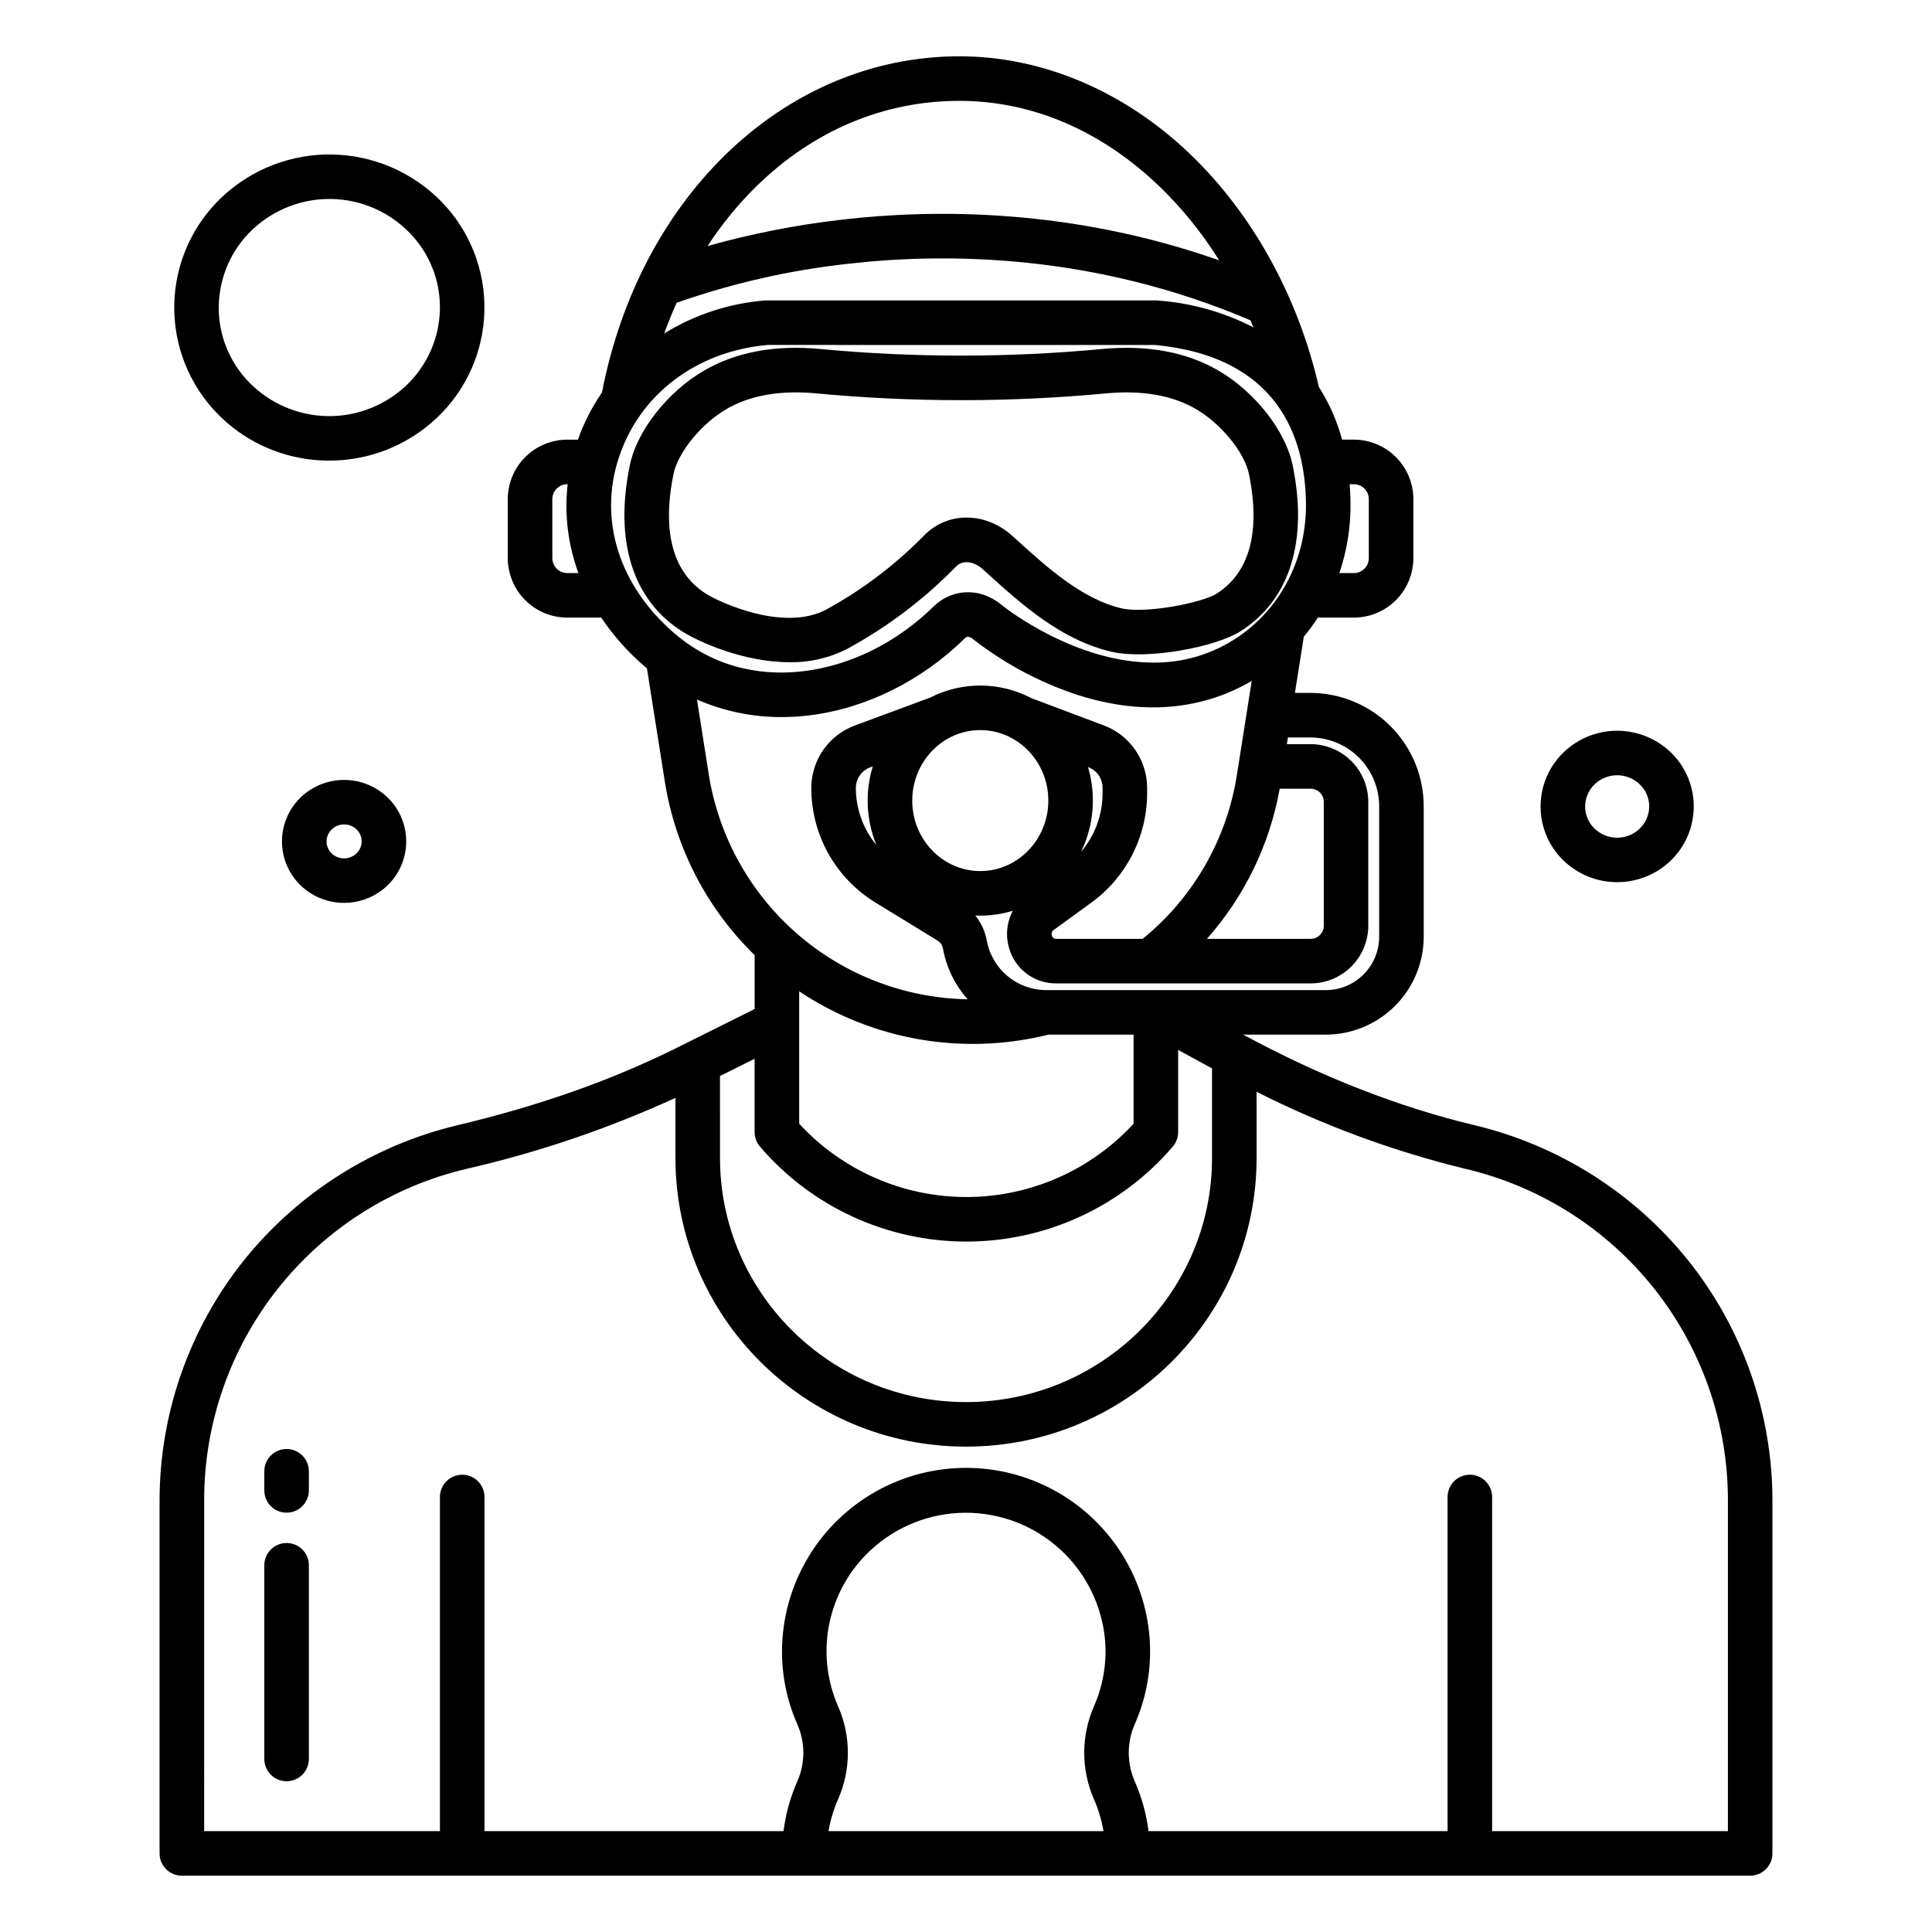 <?xml version="1.0" encoding="UTF-8"?>
<!-- Uploaded to: ICON Repo, www.svgrepo.com, Generator: ICON Repo Mixer Tools -->
<svg fill="#000000" width="800px" height="800px" version="1.1" viewBox="144 144 512 512" xmlns="http://www.w3.org/2000/svg">
 <g>
  <path d="m368.52 315.96c10.637-5.781 20.348-13.125 28.805-21.785 1.93-2.016 4.988-1.23 7.012 0.582l1.758 1.586c8.555 7.727 19.199 17.344 32.559 20.398 9.477 2.164 27.527-1.277 34.082-5.441 13.074-8.289 17.98-23.938 13.816-44.059-1.879-9.082-9.953-19.371-19.633-25.02-8.453-4.934-18.84-6.859-30.859-5.731h-0.004c-24.824 2.332-49.816 2.332-74.641 0-12.023-1.129-22.406 0.797-30.859 5.731-9.68 5.648-17.754 15.941-19.633 25.02-4.164 20.121 0.742 35.77 13.816 44.059 4.367 2.769 16.227 8.195 28.5 8.191 5.305 0.098 10.555-1.113 15.281-3.531zm-46.039-46.328c1.191-5.758 7.352-13.32 14.02-17.211 5.055-2.953 11.23-4.434 18.414-4.434 1.738 0 3.535 0.086 5.391 0.262h0.004c25.559 2.398 51.289 2.398 76.852 0 9.516-0.895 17.523 0.508 23.805 4.172 6.672 3.894 12.828 11.453 14.02 17.211 2.191 10.586 2.481 24.684-8.578 31.695-3.789 2.402-18.711 5.367-25.129 3.902-10.359-2.367-19.738-10.84-27.273-17.648l-1.785-1.609c-7.164-6.43-17.23-6.418-23.418 0.027h-0.004c-7.602 7.742-16.301 14.324-25.824 19.531-11.293 6.012-28.309-1.922-31.914-4.207-11.055-7.012-10.766-21.105-8.574-31.695z"/>
  <path d="m235.2 383.27c3.676 0.008 7.25-1.215 10.152-3.469 3.438-2.66 5.668-6.59 6.184-10.906 0.516-4.316-0.727-8.66-3.445-12.055-2.734-3.371-6.676-5.539-10.984-6.039-4.309-0.5-8.645 0.707-12.078 3.359-3.441 2.66-5.672 6.59-6.188 10.906-0.516 4.32 0.727 8.664 3.449 12.059 3.144 3.902 7.894 6.164 12.91 6.144zm-4.629-16.785h-0.004c0.145-1.188 0.762-2.273 1.711-3.004 0.836-0.648 1.867-1 2.926-1 1.426-0.008 2.773 0.633 3.668 1.742 0.738 0.91 1.078 2.082 0.941 3.246-0.141 1.195-0.758 2.281-1.715 3.008-2.031 1.59-4.961 1.258-6.59-0.738-0.738-0.91-1.078-2.082-0.941-3.25z"/>
  <path d="m560.03 341.94c-4.238 3.269-6.984 8.109-7.621 13.426-0.633 5.312 0.895 10.664 4.246 14.84 3.371 4.156 8.234 6.832 13.551 7.445 5.316 0.617 10.66-0.871 14.895-4.144 4.238-3.273 6.984-8.109 7.617-13.426 0.637-5.316-0.895-10.664-4.242-14.844-3.371-4.156-8.234-6.828-13.551-7.445-5.316-0.617-10.664 0.871-14.895 4.148zm20.969 16.707c-0.262 2.195-1.395 4.191-3.148 5.539-3.703 2.875-9.023 2.269-11.98-1.363-1.367-1.691-1.996-3.859-1.742-6.019 0.262-2.195 1.395-4.191 3.148-5.539 3.703-2.875 9.02-2.269 11.98 1.363 1.371 1.688 1.996 3.859 1.742 6.019z"/>
  <path d="m231.28 266.06c9.203 0.016 18.152-3.047 25.418-8.695 8.562-6.598 14.113-16.363 15.398-27.098s-1.801-21.535-8.566-29.969c-6.832-8.426-16.695-13.844-27.477-15.09-10.777-1.246-21.617 1.777-30.195 8.422-8.562 6.598-14.113 16.363-15.398 27.098-1.285 10.734 1.801 21.531 8.562 29.965 7.859 9.758 19.73 15.414 32.258 15.367zm-29.109-43.82c0.895-7.641 4.84-14.598 10.938-19.285 6.125-4.754 13.867-6.918 21.57-6.035 7.699 0.887 14.75 4.75 19.637 10.766 4.785 5.918 6.973 13.516 6.07 21.07-0.898 7.644-4.844 14.598-10.941 19.289-6.125 4.75-13.867 6.918-21.566 6.035-7.703-0.887-14.754-4.75-19.641-10.766-4.781-5.922-6.969-13.52-6.066-21.074z"/>
  <path d="m534.88 442.22c-20.152-4.797-40.816-12.883-61.43-24.035h21.84c6.875 0.012 13.473-2.707 18.352-7.555 4.875-4.848 7.629-11.434 7.656-18.309v-34.75c-0.031-7.961-3.219-15.582-8.867-21.195-5.644-5.613-13.285-8.758-21.246-8.746h-4.012l2.352-14.887c1.34-1.613 2.582-3.309 3.723-5.074h9.504c4.18 0.008 8.191-1.648 11.156-4.598 2.961-2.949 4.633-6.953 4.648-11.133v-15.695c-0.016-4.18-1.688-8.184-4.648-11.133-2.965-2.949-6.977-4.606-11.156-4.602h-3.086c-1.328-4.938-3.402-9.645-6.152-13.953-5.488-23.906-17.504-45.727-33.953-61.559-17.477-16.816-39.25-26.074-61.312-26.074-45.773 0-84.559 36.578-94.719 89.102h-0.004c-2.664 3.863-4.805 8.062-6.363 12.488h-2.793c-4.18-0.004-8.191 1.648-11.156 4.598-2.961 2.949-4.633 6.953-4.648 11.137v15.695-0.004c0.016 4.18 1.688 8.188 4.652 11.137 2.961 2.949 6.973 4.602 11.152 4.598h8.957c3.277 4.867 7.207 9.266 11.672 13.078 0.148 0.129 0.301 0.246 0.449 0.371l4.766 30.176c2.801 17.43 11.137 33.496 23.773 45.824v14.277l-20.469 10.203c-17.375 8.66-36.473 15.406-58.391 20.621l0.004-0.004c-22.207 5.328-42.027 17.855-56.367 35.629-14.516 18.078-22.445 40.559-22.477 63.746v93.578c0 3.262 2.641 5.902 5.902 5.902h415.62c3.262 0 5.906-2.641 5.906-5.902v-93.578c-0.031-23.188-7.957-45.672-22.473-63.75-14.34-17.77-34.156-30.297-56.363-35.625zm-32.98-165.23c-0.023-1.59-0.109-3.141-0.227-4.668h1.082c2.184-0.016 3.973 1.738 3.996 3.926v15.695c-0.023 2.184-1.812 3.941-3.996 3.926h-3.812c2.062-6.078 3.062-12.461 2.957-18.879zm-207.53 18.875v0.004c-2.188 0.016-3.973-1.742-3.996-3.926v-15.695c0.023-2.188 1.809-3.941 3.996-3.926h0.066c-0.902 7.965 0.074 16.027 2.852 23.547zm196.82 43.574v0.004c4.832-0.02 9.469 1.883 12.902 5.281 3.43 3.402 5.371 8.023 5.402 12.852v34.75c-0.051 7.797-6.402 14.086-14.203 14.059h-73.938c-3.762 0.02-7.414-1.285-10.309-3.684-2.898-2.402-4.856-5.746-5.535-9.449-0.441-2.43-1.488-4.707-3.039-6.629 0.434 0.02 0.867 0.035 1.309 0.035h-0.004c2.93 0 5.844-0.441 8.641-1.309-1.625 3.051-1.98 6.621-0.984 9.93 1.496 5.285 6.195 9.027 11.68 9.312 0.297 0.02 0.594 0.027 0.891 0.027h67.277v-0.004c4.055 0.004 7.945-1.598 10.82-4.461 2.875-2.859 4.496-6.746 4.508-10.801v-32.883c-0.012-4.055-1.633-7.938-4.508-10.801-2.875-2.859-6.766-4.465-10.82-4.461h-6.25l0.281-1.77zm-46.781 78.746v23.609c-11.402 12.383-27.473 19.43-44.309 19.43-16.836 0-32.902-7.047-44.309-19.43v-35.086c2.32 1.551 4.715 2.984 7.18 4.293 18.074 9.578 39.051 12.137 58.898 7.184zm-58.656-62.023c0-10.301 8.09-18.68 18.031-18.68s18.031 8.379 18.031 18.68c0 10.301-8.09 18.68-18.031 18.68-9.941 0.004-18.035-8.375-18.035-18.676zm78.086 36.641 0.004 0.004c9.969-11.234 16.645-25.004 19.285-39.789h8.168c1.926-0.016 3.5 1.531 3.519 3.453v32.883c-0.02 1.922-1.594 3.469-3.519 3.453zm-119.32-199.5c15.152-14.77 33.727-22.574 53.727-22.574 19.27 0 37.641 7.875 53.129 22.777 6.012 5.832 11.289 12.375 15.715 19.484-39.062-13.742-75.309-13.648-99.98-10.777-12.031 1.379-23.934 3.715-35.594 6.984 3.746-5.754 8.105-11.082 13.004-15.895zm-21.219 30.949c14.746-5.199 30.043-8.676 45.59-10.359 25.848-2.953 65.133-2.684 106.5 14.996 0.266 0.621 0.535 1.238 0.789 1.863h-0.004c-7.887-4.051-16.512-6.473-25.355-7.117-0.176-0.016-0.352-0.023-0.531-0.023h-103.12c-0.164 0-0.328 0.008-0.492 0.02-9.445 0.762-18.578 3.754-26.648 8.73 1-2.766 2.09-5.469 3.273-8.109zm-15.352 41.184c5.469-16.867 20.582-28.352 39.48-30.02l102.59 0.004c32.621 3.059 39.801 24.383 40.074 41.758 0.227 14.496-6.473 27.793-17.914 35.574l-0.004-0.004c-6.629 4.535-14.492 6.922-22.527 6.848-20.648 0-38.934-14.27-39.844-14.992-6.731-5.707-14.188-3.996-18.281 0.023-9.758 9.582-22.004 15.703-34.488 17.234-9.047 1.109-22.352 0.266-34.348-10.059-14.574-12.547-20.086-29.883-14.742-46.371zm23.922 84.023-3.168-20.074c7.078 3.09 14.719 4.672 22.441 4.648 2.449 0 4.898-0.152 7.332-0.449 15.047-1.844 29.727-9.133 41.328-20.527 0.262-0.254 0.805-0.789 2.394 0.578l0.109 0.09v-0.004c7.387 5.691 15.602 10.223 24.352 13.438 17.98 6.555 34.859 5.602 49.062-2.699l-3.945 25c-2.688 17.031-11.578 32.473-24.961 43.348h-22.805c-0.07 0-0.141 0-0.211-0.008-0.508 0.008-0.941-0.352-1.031-0.848-0.199-0.559 0-1.18 0.492-1.512l9.969-7.242c9.258-6.731 14.742-17.473 14.773-28.918v-1.559c-0.02-3.574-1.121-7.062-3.16-10-2.035-2.938-4.918-5.188-8.262-6.453l-19.25-7.25v-0.004c-8.387-4.394-18.379-4.449-26.812-0.148l-20.004 7.414c-3.367 1.25-6.269 3.5-8.328 6.445-2.055 2.945-3.168 6.449-3.184 10.039-0.031 12.465 6.465 24.031 17.121 30.488l16.277 9.973v0.004c0.77 0.453 1.312 1.219 1.488 2.098 0.891 5.016 3.16 9.688 6.547 13.492-16.574-0.289-32.52-6.391-45.055-17.242-12.531-10.852-20.855-25.758-23.512-42.121zm100.45-2.18 0.098 0.035h0.004c2.254 0.848 3.754 2.996 3.773 5.406v1.559c-0.012 5.672-2.035 11.156-5.711 15.477 3.41-6.996 4.07-15.02 1.844-22.477zm-56.055 20.68c-3.535-4.273-5.465-9.648-5.453-15.195 0.02-2.418 1.535-4.574 3.805-5.41l0.672-0.246v-0.004c-2.086 6.859-1.742 14.227 0.977 20.863zm-41.461 61.203 9.176-4.574v19.438c0 1.406 0.5 2.766 1.414 3.836 13.684 15.977 33.668 25.168 54.703 25.168s41.02-9.191 54.703-25.168c0.914-1.07 1.414-2.43 1.414-3.836v-21.785l8.984 4.902v23.738c0 35.668-29.246 64.684-65.195 64.684s-65.195-29.016-65.195-64.684zm99.09 191.62c1.195 2.715 2.047 5.562 2.543 8.484h-72.871c0.496-2.918 1.352-5.766 2.547-8.477 3.441-7.828 3.441-16.742 0-24.57-3.043-6.93-3.852-14.637-2.316-22.047 1.535-7.414 5.34-14.164 10.883-19.316 6.824-6.367 15.801-9.926 25.137-9.961 9.336-0.035 18.34 3.457 25.211 9.777 6.871 6.316 11.102 14.996 11.852 24.301 0.43 5.883-0.582 11.781-2.953 17.18-3.449 7.848-3.461 16.777-0.035 24.633zm168.02 8.484h-62.484v-88.547c0-3.262-2.644-5.902-5.906-5.902-3.258 0-5.902 2.641-5.902 5.902v88.547h-79.25c-0.578-4.566-1.816-9.027-3.672-13.242-2.102-4.828-2.086-10.312 0.039-15.129 3.144-7.144 4.488-14.945 3.922-22.73-1.258-16.926-11.223-31.98-26.309-39.75-15.09-7.769-33.133-7.141-47.641 1.664-14.512 8.805-23.402 24.516-23.477 41.488-0.012 6.688 1.375 13.305 4.078 19.422 2.106 4.793 2.106 10.246 0 15.039-1.855 4.211-3.094 8.672-3.672 13.238h-79.246v-88.547c0-3.262-2.641-5.902-5.902-5.902s-5.906 2.641-5.906 5.902v88.547h-62.484l0.004-87.672c-0.012-20.375 6.879-40.152 19.543-56.109 12.668-15.961 30.363-27.16 50.207-31.781 18.969-4.363 37.449-10.648 55.145-18.758v15.934c0 42.18 34.539 76.492 77.004 76.492s77.004-34.312 77.004-76.492l-0.004-17.547c17.551 8.867 36.055 15.703 55.152 20.371 19.848 4.621 37.543 15.82 50.207 31.777 12.668 15.961 19.559 35.738 19.551 56.113z"/>
  <path d="m219.95 552.91c-3.262 0-5.906 2.641-5.906 5.902v51.328c0 3.262 2.644 5.906 5.906 5.906s5.902-2.644 5.902-5.906v-51.328c0-3.262-2.641-5.902-5.902-5.902z"/>
  <path d="m219.95 528c-3.262 0-5.906 2.644-5.906 5.902v5.062c0 3.262 2.644 5.906 5.906 5.906s5.902-2.644 5.902-5.906v-5.062c0-3.258-2.641-5.902-5.902-5.902z"/>
 </g>
</svg>